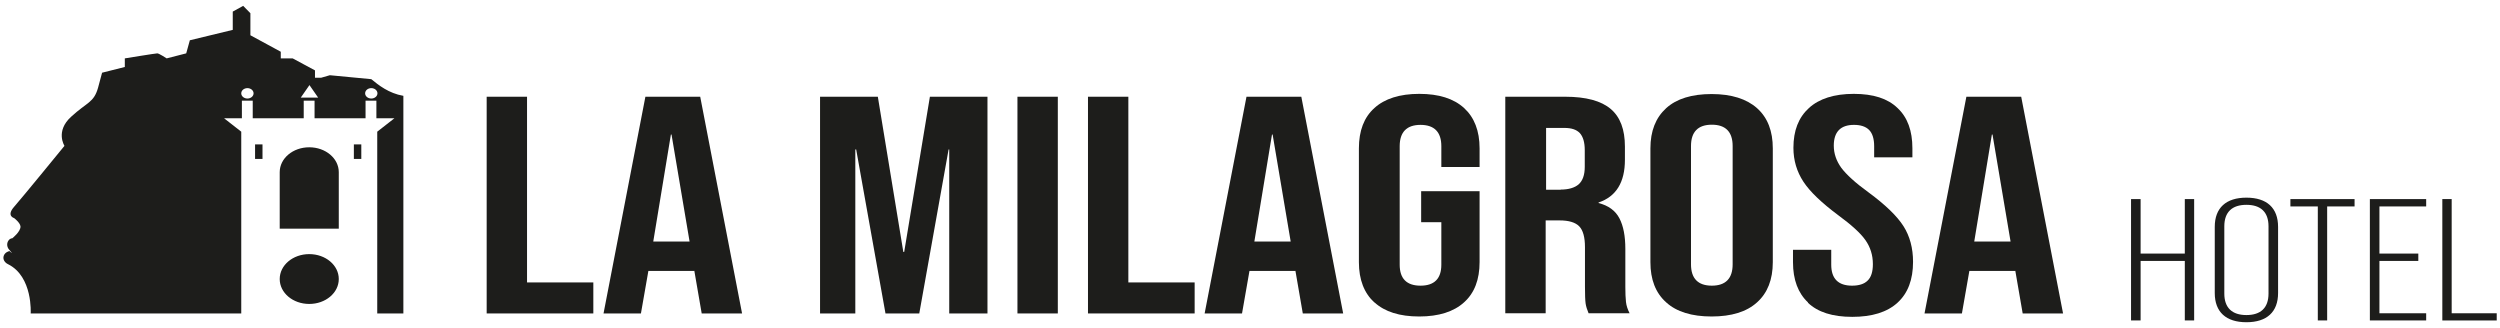 <svg xmlns="http://www.w3.org/2000/svg" width="381" height="50" viewBox="0 0 381 50" fill="none"><g clip-path="url(#clip0_149_5783)"><path d="M38.872 24.222H40.005V22.009H38.872V24.222ZM47.129 38.727C44.636 38.727 42.628 40.421 42.628 42.524C42.628 44.628 44.636 46.321 47.129 46.321C49.623 46.321 51.63 44.628 51.63 42.524C51.63 40.421 49.623 38.727 47.129 38.727ZM47.129 22.446C44.636 22.446 42.628 24.14 42.628 26.243V34.848H51.63V26.243C51.63 24.14 49.623 22.446 47.129 22.446ZM53.929 24.222H55.063V22.009H53.929V24.222ZM56.585 12.065L50.27 11.464L48.943 11.847H48.004V10.727L44.603 8.897H42.79V7.886L38.16 5.373V2.013L37.059 0.893L35.472 1.767V4.553L28.931 6.138L28.38 8.132L25.401 8.897C25.401 8.897 24.235 8.132 23.976 8.132C23.717 8.132 19.022 8.897 19.022 8.897V10.208L15.557 11.082L14.942 13.377C14.294 15.671 13.258 15.562 10.829 17.802C8.401 20.015 9.825 22.227 9.825 22.227C9.825 22.227 3.381 30.122 2.151 31.515C0.92 32.908 2.151 33.236 2.151 33.236C2.151 33.236 3.058 33.919 3.122 34.493C3.187 35.285 1.86 36.323 1.86 36.323C1.86 36.323 1.568 36.269 1.277 36.678C0.985 37.115 1.05 37.689 1.439 38.099C2.248 39 1.439 38.263 1.439 38.263C1.439 38.263 0.759 38.399 0.564 39C0.402 39.492 0.694 40.011 1.212 40.257C5.033 42.142 4.677 47.769 4.677 47.769H36.767V20.069L34.144 18.02H36.864V15.343H38.516V18.02H46.287V15.343H47.939V18.02H55.71V15.343H57.362V18.02H60.114L57.491 20.069V47.769H61.474V14.606C59.24 14.223 57.653 12.94 56.617 12.093M37.706 15.016C37.188 15.016 36.767 14.661 36.767 14.223C36.767 13.786 37.188 13.431 37.706 13.431C38.224 13.431 38.645 13.786 38.645 14.223C38.645 14.661 38.224 15.016 37.706 15.016ZM45.834 14.879L47.162 12.967L48.489 14.879H45.866H45.834ZM56.585 15.016C56.067 15.016 55.646 14.661 55.646 14.223C55.646 13.786 56.067 13.431 56.585 13.431C57.103 13.431 57.524 13.786 57.524 14.223C57.524 14.661 57.103 15.016 56.585 15.016Z" fill="#1D1D1B"></path><path d="M74.168 14.742H80.32V43.043H90.424V47.769H74.168V14.742Z" fill="#1D1D1B"></path><path d="M98.39 14.742H106.712L113.091 47.769H106.939L105.806 41.213V41.295H98.811L97.678 47.769H91.978L98.358 14.742H98.39ZM105.093 36.815L102.341 20.506H102.244L99.556 36.815H105.093Z" fill="#1D1D1B"></path><path d="M124.975 14.742H133.782L137.668 38.399H137.798L141.716 14.742H150.491V47.769H144.663V22.774H144.566L140.097 47.769H134.948L130.48 22.774H130.35V47.769H124.975V14.742Z" fill="#1D1D1B"></path><path d="M161.211 14.742H155.059V47.769H161.211V14.742Z" fill="#1D1D1B"></path><path d="M165.809 14.742H171.961V43.043H182.064V47.769H165.809V14.742Z" fill="#1D1D1B"></path><path d="M189.998 14.742H198.32L204.699 47.769H198.546L197.413 41.213V41.295H190.418L189.285 47.769H183.586L189.965 14.742H189.998ZM196.701 36.815L193.948 20.506H193.851L191.163 36.815H196.701Z" fill="#1D1D1B"></path><path d="M209.46 46.103C207.905 44.682 207.096 42.633 207.096 39.956V22.61C207.096 19.933 207.873 17.884 209.46 16.463C211.014 15.043 213.313 14.305 216.292 14.305C219.271 14.305 221.538 15.016 223.125 16.463C224.679 17.884 225.489 19.933 225.489 22.61V25.451H219.66V22.282C219.66 20.124 218.591 19.031 216.486 19.031C214.382 19.031 213.313 20.124 213.313 22.282V40.339C213.313 42.47 214.382 43.535 216.486 43.535C218.591 43.535 219.66 42.47 219.66 40.339V33.865H216.584V29.139H225.489V39.929C225.489 42.606 224.711 44.655 223.125 46.075C221.57 47.496 219.271 48.233 216.292 48.233C213.313 48.233 211.046 47.523 209.46 46.075" fill="#1D1D1B"></path><path d="M229.439 14.742H238.538C241.711 14.742 244.01 15.371 245.468 16.6C246.925 17.829 247.637 19.741 247.637 22.337V24.358C247.637 27.773 246.31 29.958 243.622 30.86V30.942C245.111 31.324 246.18 32.089 246.795 33.264C247.41 34.438 247.702 35.995 247.702 37.935V43.726C247.702 44.682 247.734 45.42 247.799 46.021C247.864 46.594 248.058 47.168 248.35 47.742H242.1C241.873 47.195 241.711 46.704 241.647 46.239C241.582 45.775 241.549 44.928 241.549 43.699V37.662C241.549 36.159 241.258 35.094 240.675 34.493C240.092 33.892 239.088 33.591 237.696 33.591H235.559V47.742H229.406V14.742H229.439ZM237.826 28.893C239.056 28.893 239.963 28.62 240.578 28.101C241.193 27.554 241.517 26.68 241.517 25.424V22.883C241.517 21.681 241.258 20.834 240.772 20.288C240.254 19.741 239.477 19.496 238.408 19.496H235.624V28.92H237.858L237.826 28.893Z" fill="#1D1D1B"></path><path d="M253.92 46.075C252.301 44.628 251.523 42.579 251.523 39.956V22.61C251.523 19.96 252.333 17.939 253.92 16.491C255.506 15.043 257.838 14.333 260.849 14.333C263.861 14.333 266.192 15.07 267.779 16.491C269.398 17.939 270.175 19.987 270.175 22.61V39.956C270.175 42.606 269.366 44.655 267.779 46.075C266.192 47.523 263.861 48.233 260.849 48.233C257.838 48.233 255.506 47.523 253.92 46.075ZM264.055 40.284V22.255C264.055 20.097 262.987 19.004 260.882 19.004C258.777 19.004 257.708 20.097 257.708 22.255V40.284C257.708 42.442 258.777 43.535 260.882 43.535C262.987 43.535 264.055 42.442 264.055 40.284Z" fill="#1D1D1B"></path><path d="M275.551 46.103C274.029 44.682 273.252 42.633 273.252 39.956V38.072H279.081V40.339C279.081 42.47 280.149 43.535 282.254 43.535C283.29 43.535 284.1 43.289 284.618 42.77C285.168 42.251 285.427 41.404 285.427 40.257C285.427 38.864 285.039 37.662 284.294 36.596C283.549 35.531 282.157 34.274 280.149 32.799C277.623 30.914 275.842 29.221 274.839 27.691C273.835 26.161 273.317 24.44 273.317 22.528C273.317 19.905 274.094 17.911 275.681 16.463C277.235 15.043 279.534 14.305 282.513 14.305C285.492 14.305 287.694 15.016 289.184 16.463C290.706 17.884 291.45 19.933 291.45 22.61V23.976H285.622V22.282C285.622 21.162 285.363 20.315 284.845 19.796C284.326 19.277 283.549 19.031 282.546 19.031C280.505 19.031 279.469 20.097 279.469 22.2C279.469 23.402 279.858 24.522 280.603 25.56C281.38 26.598 282.74 27.855 284.78 29.33C287.338 31.215 289.119 32.936 290.09 34.466C291.062 35.995 291.548 37.826 291.548 39.902C291.548 42.606 290.77 44.682 289.184 46.13C287.597 47.578 285.298 48.288 282.286 48.288C279.275 48.288 277.041 47.578 275.519 46.13" fill="#1D1D1B"></path><path d="M299.708 14.742H308.031L314.41 47.769H308.257L307.124 41.213V41.295H300.129L298.996 47.769H293.297L299.676 14.742H299.708ZM306.412 36.815L303.659 20.506H303.562L300.874 36.815H306.412Z" fill="#1D1D1B"></path><path d="M324.771 30.341H326.229V38.645H332.964V30.341H334.389V48.834H332.964V39.765H326.229V48.834H324.771V30.341Z" fill="#1D1D1B"></path><path d="M337.529 44.655V34.575C337.529 31.679 339.246 30.122 342.354 30.122C345.463 30.122 347.179 31.679 347.179 34.575V44.655C347.179 47.55 345.463 49.108 342.354 49.108C339.246 49.108 337.529 47.55 337.529 44.655ZM345.722 44.737V34.493C345.722 32.307 344.524 31.215 342.354 31.215C340.185 31.215 338.986 32.307 338.986 34.493V44.737C338.986 46.922 340.185 48.015 342.354 48.015C344.524 48.015 345.722 46.922 345.722 44.737Z" fill="#1D1D1B"></path><path d="M353.234 31.461H349.057V30.341H358.836V31.461H354.659V48.834H353.234V31.461Z" fill="#1D1D1B"></path><path d="M361.168 30.341H369.749V31.461H362.625V38.645H368.551V39.765H362.625V47.742H369.749V48.834H361.168V30.341Z" fill="#1D1D1B"></path><path d="M372.211 30.341H373.636V47.742H380.501V48.834H372.211V30.341Z" fill="#1D1D1B"></path></g><defs><clipPath id="clip0_149_5783"><rect width="380" height="48.215" fill="white" transform="translate(0.5 0.893)"></rect></clipPath></defs></svg>